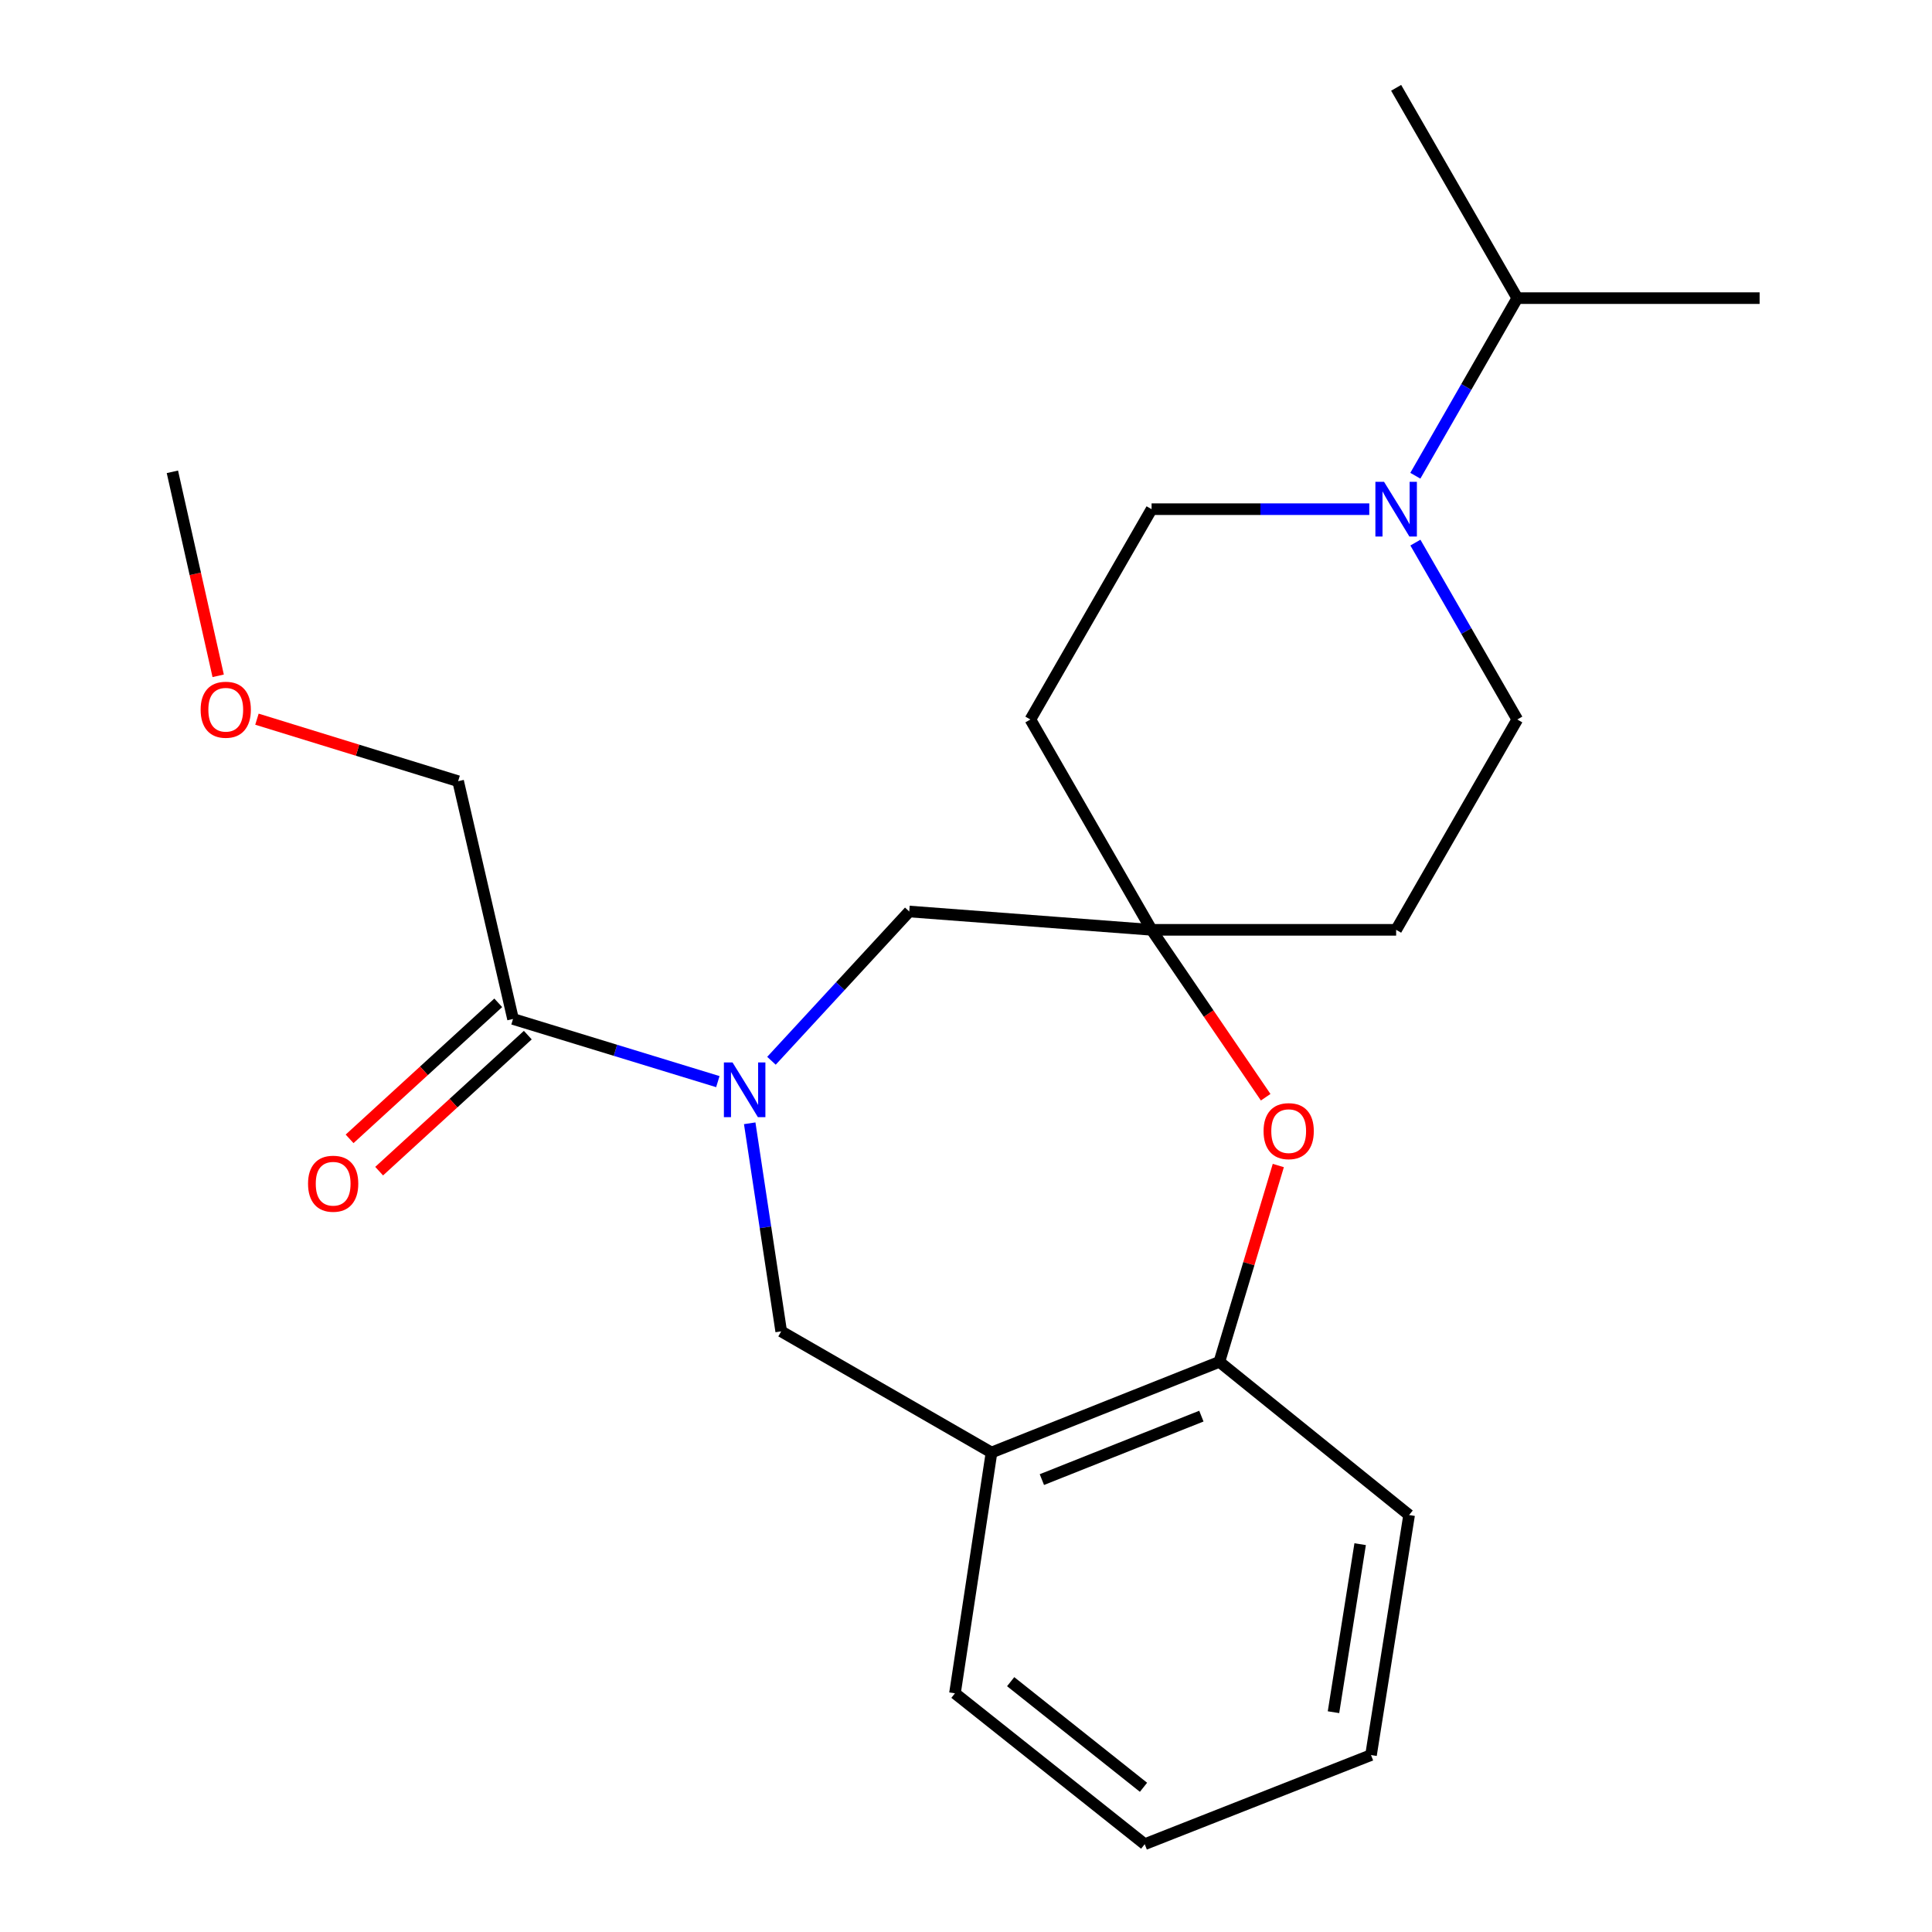 <?xml version='1.0' encoding='iso-8859-1'?>
<svg version='1.1' baseProfile='full'
              xmlns='http://www.w3.org/2000/svg'
                      xmlns:rdkit='http://www.rdkit.org/xml'
                      xmlns:xlink='http://www.w3.org/1999/xlink'
                  xml:space='preserve'
width='1000px' height='1000px' viewBox='0 0 1000 1000'>
<!-- END OF HEADER -->
<rect style='opacity:1.0;fill:#FFFFFF;stroke:none' width='1000' height='1000' x='0' y='0'> </rect>
<path class='bond-3' d='M 371.551,559.848 L 318.545,543.633' style='fill:none;fill-rule:evenodd;stroke:#0000FF;stroke-width:6px;stroke-linecap:butt;stroke-linejoin:miter;stroke-opacity:1' />
<path class='bond-3' d='M 318.545,543.633 L 265.539,527.419' style='fill:none;fill-rule:evenodd;stroke:#000000;stroke-width:6px;stroke-linecap:butt;stroke-linejoin:miter;stroke-opacity:1' />
<path class='bond-4' d='M 388.047,581.413 L 396.197,635.264' style='fill:none;fill-rule:evenodd;stroke:#0000FF;stroke-width:6px;stroke-linecap:butt;stroke-linejoin:miter;stroke-opacity:1' />
<path class='bond-4' d='M 396.197,635.264 L 404.347,689.115' style='fill:none;fill-rule:evenodd;stroke:#000000;stroke-width:6px;stroke-linecap:butt;stroke-linejoin:miter;stroke-opacity:1' />
<path class='bond-7' d='M 399.306,549.054 L 434.968,510.421' style='fill:none;fill-rule:evenodd;stroke:#0000FF;stroke-width:6px;stroke-linecap:butt;stroke-linejoin:miter;stroke-opacity:1' />
<path class='bond-7' d='M 434.968,510.421 L 470.629,471.788' style='fill:none;fill-rule:evenodd;stroke:#000000;stroke-width:6px;stroke-linecap:butt;stroke-linejoin:miter;stroke-opacity:1' />
<path class='bond-0' d='M 655.113,567.923 L 625.584,524.601' style='fill:none;fill-rule:evenodd;stroke:#FF0000;stroke-width:6px;stroke-linecap:butt;stroke-linejoin:miter;stroke-opacity:1' />
<path class='bond-0' d='M 625.584,524.601 L 596.056,481.28' style='fill:none;fill-rule:evenodd;stroke:#000000;stroke-width:6px;stroke-linecap:butt;stroke-linejoin:miter;stroke-opacity:1' />
<path class='bond-23' d='M 661.653,603.272 L 646.397,654.08' style='fill:none;fill-rule:evenodd;stroke:#FF0000;stroke-width:6px;stroke-linecap:butt;stroke-linejoin:miter;stroke-opacity:1' />
<path class='bond-23' d='M 646.397,654.08 L 631.142,704.889' style='fill:none;fill-rule:evenodd;stroke:#000000;stroke-width:6px;stroke-linecap:butt;stroke-linejoin:miter;stroke-opacity:1' />
<path class='bond-1' d='M 596.056,481.28 L 470.629,471.788' style='fill:none;fill-rule:evenodd;stroke:#000000;stroke-width:6px;stroke-linecap:butt;stroke-linejoin:miter;stroke-opacity:1' />
<path class='bond-10' d='M 596.056,481.28 L 722.64,481.28' style='fill:none;fill-rule:evenodd;stroke:#000000;stroke-width:6px;stroke-linecap:butt;stroke-linejoin:miter;stroke-opacity:1' />
<path class='bond-11' d='M 596.056,481.28 L 533.324,372.409' style='fill:none;fill-rule:evenodd;stroke:#000000;stroke-width:6px;stroke-linecap:butt;stroke-linejoin:miter;stroke-opacity:1' />
<path class='bond-2' d='M 708.735,263.55 L 652.395,263.55' style='fill:none;fill-rule:evenodd;stroke:#0000FF;stroke-width:6px;stroke-linecap:butt;stroke-linejoin:miter;stroke-opacity:1' />
<path class='bond-2' d='M 652.395,263.55 L 596.056,263.55' style='fill:none;fill-rule:evenodd;stroke:#000000;stroke-width:6px;stroke-linecap:butt;stroke-linejoin:miter;stroke-opacity:1' />
<path class='bond-13' d='M 732.576,246.241 L 758.961,200.277' style='fill:none;fill-rule:evenodd;stroke:#0000FF;stroke-width:6px;stroke-linecap:butt;stroke-linejoin:miter;stroke-opacity:1' />
<path class='bond-13' d='M 758.961,200.277 L 785.347,154.313' style='fill:none;fill-rule:evenodd;stroke:#000000;stroke-width:6px;stroke-linecap:butt;stroke-linejoin:miter;stroke-opacity:1' />
<path class='bond-24' d='M 732.606,280.85 L 758.976,326.629' style='fill:none;fill-rule:evenodd;stroke:#0000FF;stroke-width:6px;stroke-linecap:butt;stroke-linejoin:miter;stroke-opacity:1' />
<path class='bond-24' d='M 758.976,326.629 L 785.347,372.409' style='fill:none;fill-rule:evenodd;stroke:#000000;stroke-width:6px;stroke-linecap:butt;stroke-linejoin:miter;stroke-opacity:1' />
<path class='bond-12' d='M 257.89,519.06 L 219.419,554.265' style='fill:none;fill-rule:evenodd;stroke:#000000;stroke-width:6px;stroke-linecap:butt;stroke-linejoin:miter;stroke-opacity:1' />
<path class='bond-12' d='M 219.419,554.265 L 180.948,589.469' style='fill:none;fill-rule:evenodd;stroke:#FF0000;stroke-width:6px;stroke-linecap:butt;stroke-linejoin:miter;stroke-opacity:1' />
<path class='bond-12' d='M 273.188,535.778 L 234.717,570.982' style='fill:none;fill-rule:evenodd;stroke:#000000;stroke-width:6px;stroke-linecap:butt;stroke-linejoin:miter;stroke-opacity:1' />
<path class='bond-12' d='M 234.717,570.982 L 196.245,606.186' style='fill:none;fill-rule:evenodd;stroke:#FF0000;stroke-width:6px;stroke-linecap:butt;stroke-linejoin:miter;stroke-opacity:1' />
<path class='bond-14' d='M 265.539,527.419 L 237.125,404.347' style='fill:none;fill-rule:evenodd;stroke:#000000;stroke-width:6px;stroke-linecap:butt;stroke-linejoin:miter;stroke-opacity:1' />
<path class='bond-5' d='M 404.347,689.115 L 513.206,751.822' style='fill:none;fill-rule:evenodd;stroke:#000000;stroke-width:6px;stroke-linecap:butt;stroke-linejoin:miter;stroke-opacity:1' />
<path class='bond-6' d='M 513.206,751.822 L 631.142,704.889' style='fill:none;fill-rule:evenodd;stroke:#000000;stroke-width:6px;stroke-linecap:butt;stroke-linejoin:miter;stroke-opacity:1' />
<path class='bond-6' d='M 539.275,765.836 L 621.83,732.984' style='fill:none;fill-rule:evenodd;stroke:#000000;stroke-width:6px;stroke-linecap:butt;stroke-linejoin:miter;stroke-opacity:1' />
<path class='bond-15' d='M 513.206,751.822 L 494.285,876.455' style='fill:none;fill-rule:evenodd;stroke:#000000;stroke-width:6px;stroke-linecap:butt;stroke-linejoin:miter;stroke-opacity:1' />
<path class='bond-17' d='M 631.142,704.889 L 729.35,784.176' style='fill:none;fill-rule:evenodd;stroke:#000000;stroke-width:6px;stroke-linecap:butt;stroke-linejoin:miter;stroke-opacity:1' />
<path class='bond-8' d='M 785.347,372.409 L 722.64,481.28' style='fill:none;fill-rule:evenodd;stroke:#000000;stroke-width:6px;stroke-linecap:butt;stroke-linejoin:miter;stroke-opacity:1' />
<path class='bond-9' d='M 596.056,263.55 L 533.324,372.409' style='fill:none;fill-rule:evenodd;stroke:#000000;stroke-width:6px;stroke-linecap:butt;stroke-linejoin:miter;stroke-opacity:1' />
<path class='bond-18' d='M 785.347,154.313 L 722.64,45.455' style='fill:none;fill-rule:evenodd;stroke:#000000;stroke-width:6px;stroke-linecap:butt;stroke-linejoin:miter;stroke-opacity:1' />
<path class='bond-19' d='M 785.347,154.313 L 910.773,154.313' style='fill:none;fill-rule:evenodd;stroke:#000000;stroke-width:6px;stroke-linecap:butt;stroke-linejoin:miter;stroke-opacity:1' />
<path class='bond-16' d='M 237.125,404.347 L 185.06,388.298' style='fill:none;fill-rule:evenodd;stroke:#000000;stroke-width:6px;stroke-linecap:butt;stroke-linejoin:miter;stroke-opacity:1' />
<path class='bond-16' d='M 185.06,388.298 L 132.994,372.249' style='fill:none;fill-rule:evenodd;stroke:#FF0000;stroke-width:6px;stroke-linecap:butt;stroke-linejoin:miter;stroke-opacity:1' />
<path class='bond-21' d='M 494.285,876.455 L 592.505,954.545' style='fill:none;fill-rule:evenodd;stroke:#000000;stroke-width:6px;stroke-linecap:butt;stroke-linejoin:miter;stroke-opacity:1' />
<path class='bond-21' d='M 523.12,870.431 L 591.875,925.094' style='fill:none;fill-rule:evenodd;stroke:#000000;stroke-width:6px;stroke-linecap:butt;stroke-linejoin:miter;stroke-opacity:1' />
<path class='bond-20' d='M 112.926,349.799 L 101.077,297.006' style='fill:none;fill-rule:evenodd;stroke:#FF0000;stroke-width:6px;stroke-linecap:butt;stroke-linejoin:miter;stroke-opacity:1' />
<path class='bond-20' d='M 101.077,297.006 L 89.227,244.213' style='fill:none;fill-rule:evenodd;stroke:#000000;stroke-width:6px;stroke-linecap:butt;stroke-linejoin:miter;stroke-opacity:1' />
<path class='bond-25' d='M 729.35,784.176 L 709.635,908.419' style='fill:none;fill-rule:evenodd;stroke:#000000;stroke-width:6px;stroke-linecap:butt;stroke-linejoin:miter;stroke-opacity:1' />
<path class='bond-25' d='M 704.012,799.261 L 690.212,886.231' style='fill:none;fill-rule:evenodd;stroke:#000000;stroke-width:6px;stroke-linecap:butt;stroke-linejoin:miter;stroke-opacity:1' />
<path class='bond-22' d='M 592.505,954.545 L 709.635,908.419' style='fill:none;fill-rule:evenodd;stroke:#000000;stroke-width:6px;stroke-linecap:butt;stroke-linejoin:miter;stroke-opacity:1' />
<path  class='atom-0' d='M 379.166 549.932
L 388.446 564.932
Q 389.366 566.412, 390.846 569.092
Q 392.326 571.772, 392.406 571.932
L 392.406 549.932
L 396.166 549.932
L 396.166 578.252
L 392.286 578.252
L 382.326 561.852
Q 381.166 559.932, 379.926 557.732
Q 378.726 555.532, 378.366 554.852
L 378.366 578.252
L 374.686 578.252
L 374.686 549.932
L 379.166 549.932
' fill='#0000FF'/>
<path  class='atom-1' d='M 654.021 585.473
Q 654.021 578.673, 657.381 574.873
Q 660.741 571.073, 667.021 571.073
Q 673.301 571.073, 676.661 574.873
Q 680.021 578.673, 680.021 585.473
Q 680.021 592.353, 676.621 596.273
Q 673.221 600.153, 667.021 600.153
Q 660.781 600.153, 657.381 596.273
Q 654.021 592.393, 654.021 585.473
M 667.021 596.953
Q 671.341 596.953, 673.661 594.073
Q 676.021 591.153, 676.021 585.473
Q 676.021 579.913, 673.661 577.113
Q 671.341 574.273, 667.021 574.273
Q 662.701 574.273, 660.341 577.073
Q 658.021 579.873, 658.021 585.473
Q 658.021 591.193, 660.341 594.073
Q 662.701 596.953, 667.021 596.953
' fill='#FF0000'/>
<path  class='atom-3' d='M 716.38 249.39
L 725.66 264.39
Q 726.58 265.87, 728.06 268.55
Q 729.54 271.23, 729.62 271.39
L 729.62 249.39
L 733.38 249.39
L 733.38 277.71
L 729.5 277.71
L 719.54 261.31
Q 718.38 259.39, 717.14 257.19
Q 715.94 254.99, 715.58 254.31
L 715.58 277.71
L 711.9 277.71
L 711.9 249.39
L 716.38 249.39
' fill='#0000FF'/>
<path  class='atom-13' d='M 159.442 612.69
Q 159.442 605.89, 162.802 602.09
Q 166.162 598.29, 172.442 598.29
Q 178.722 598.29, 182.082 602.09
Q 185.442 605.89, 185.442 612.69
Q 185.442 619.57, 182.042 623.49
Q 178.642 627.37, 172.442 627.37
Q 166.202 627.37, 162.802 623.49
Q 159.442 619.61, 159.442 612.69
M 172.442 624.17
Q 176.762 624.17, 179.082 621.29
Q 181.442 618.37, 181.442 612.69
Q 181.442 607.13, 179.082 604.33
Q 176.762 601.49, 172.442 601.49
Q 168.122 601.49, 165.762 604.29
Q 163.442 607.09, 163.442 612.69
Q 163.442 618.41, 165.762 621.29
Q 168.122 624.17, 172.442 624.17
' fill='#FF0000'/>
<path  class='atom-17' d='M 103.848 367.352
Q 103.848 360.552, 107.208 356.752
Q 110.568 352.952, 116.848 352.952
Q 123.128 352.952, 126.488 356.752
Q 129.848 360.552, 129.848 367.352
Q 129.848 374.232, 126.448 378.152
Q 123.048 382.032, 116.848 382.032
Q 110.608 382.032, 107.208 378.152
Q 103.848 374.272, 103.848 367.352
M 116.848 378.832
Q 121.168 378.832, 123.488 375.952
Q 125.848 373.032, 125.848 367.352
Q 125.848 361.792, 123.488 358.992
Q 121.168 356.152, 116.848 356.152
Q 112.528 356.152, 110.168 358.952
Q 107.848 361.752, 107.848 367.352
Q 107.848 373.072, 110.168 375.952
Q 112.528 378.832, 116.848 378.832
' fill='#FF0000'/>
</svg>
